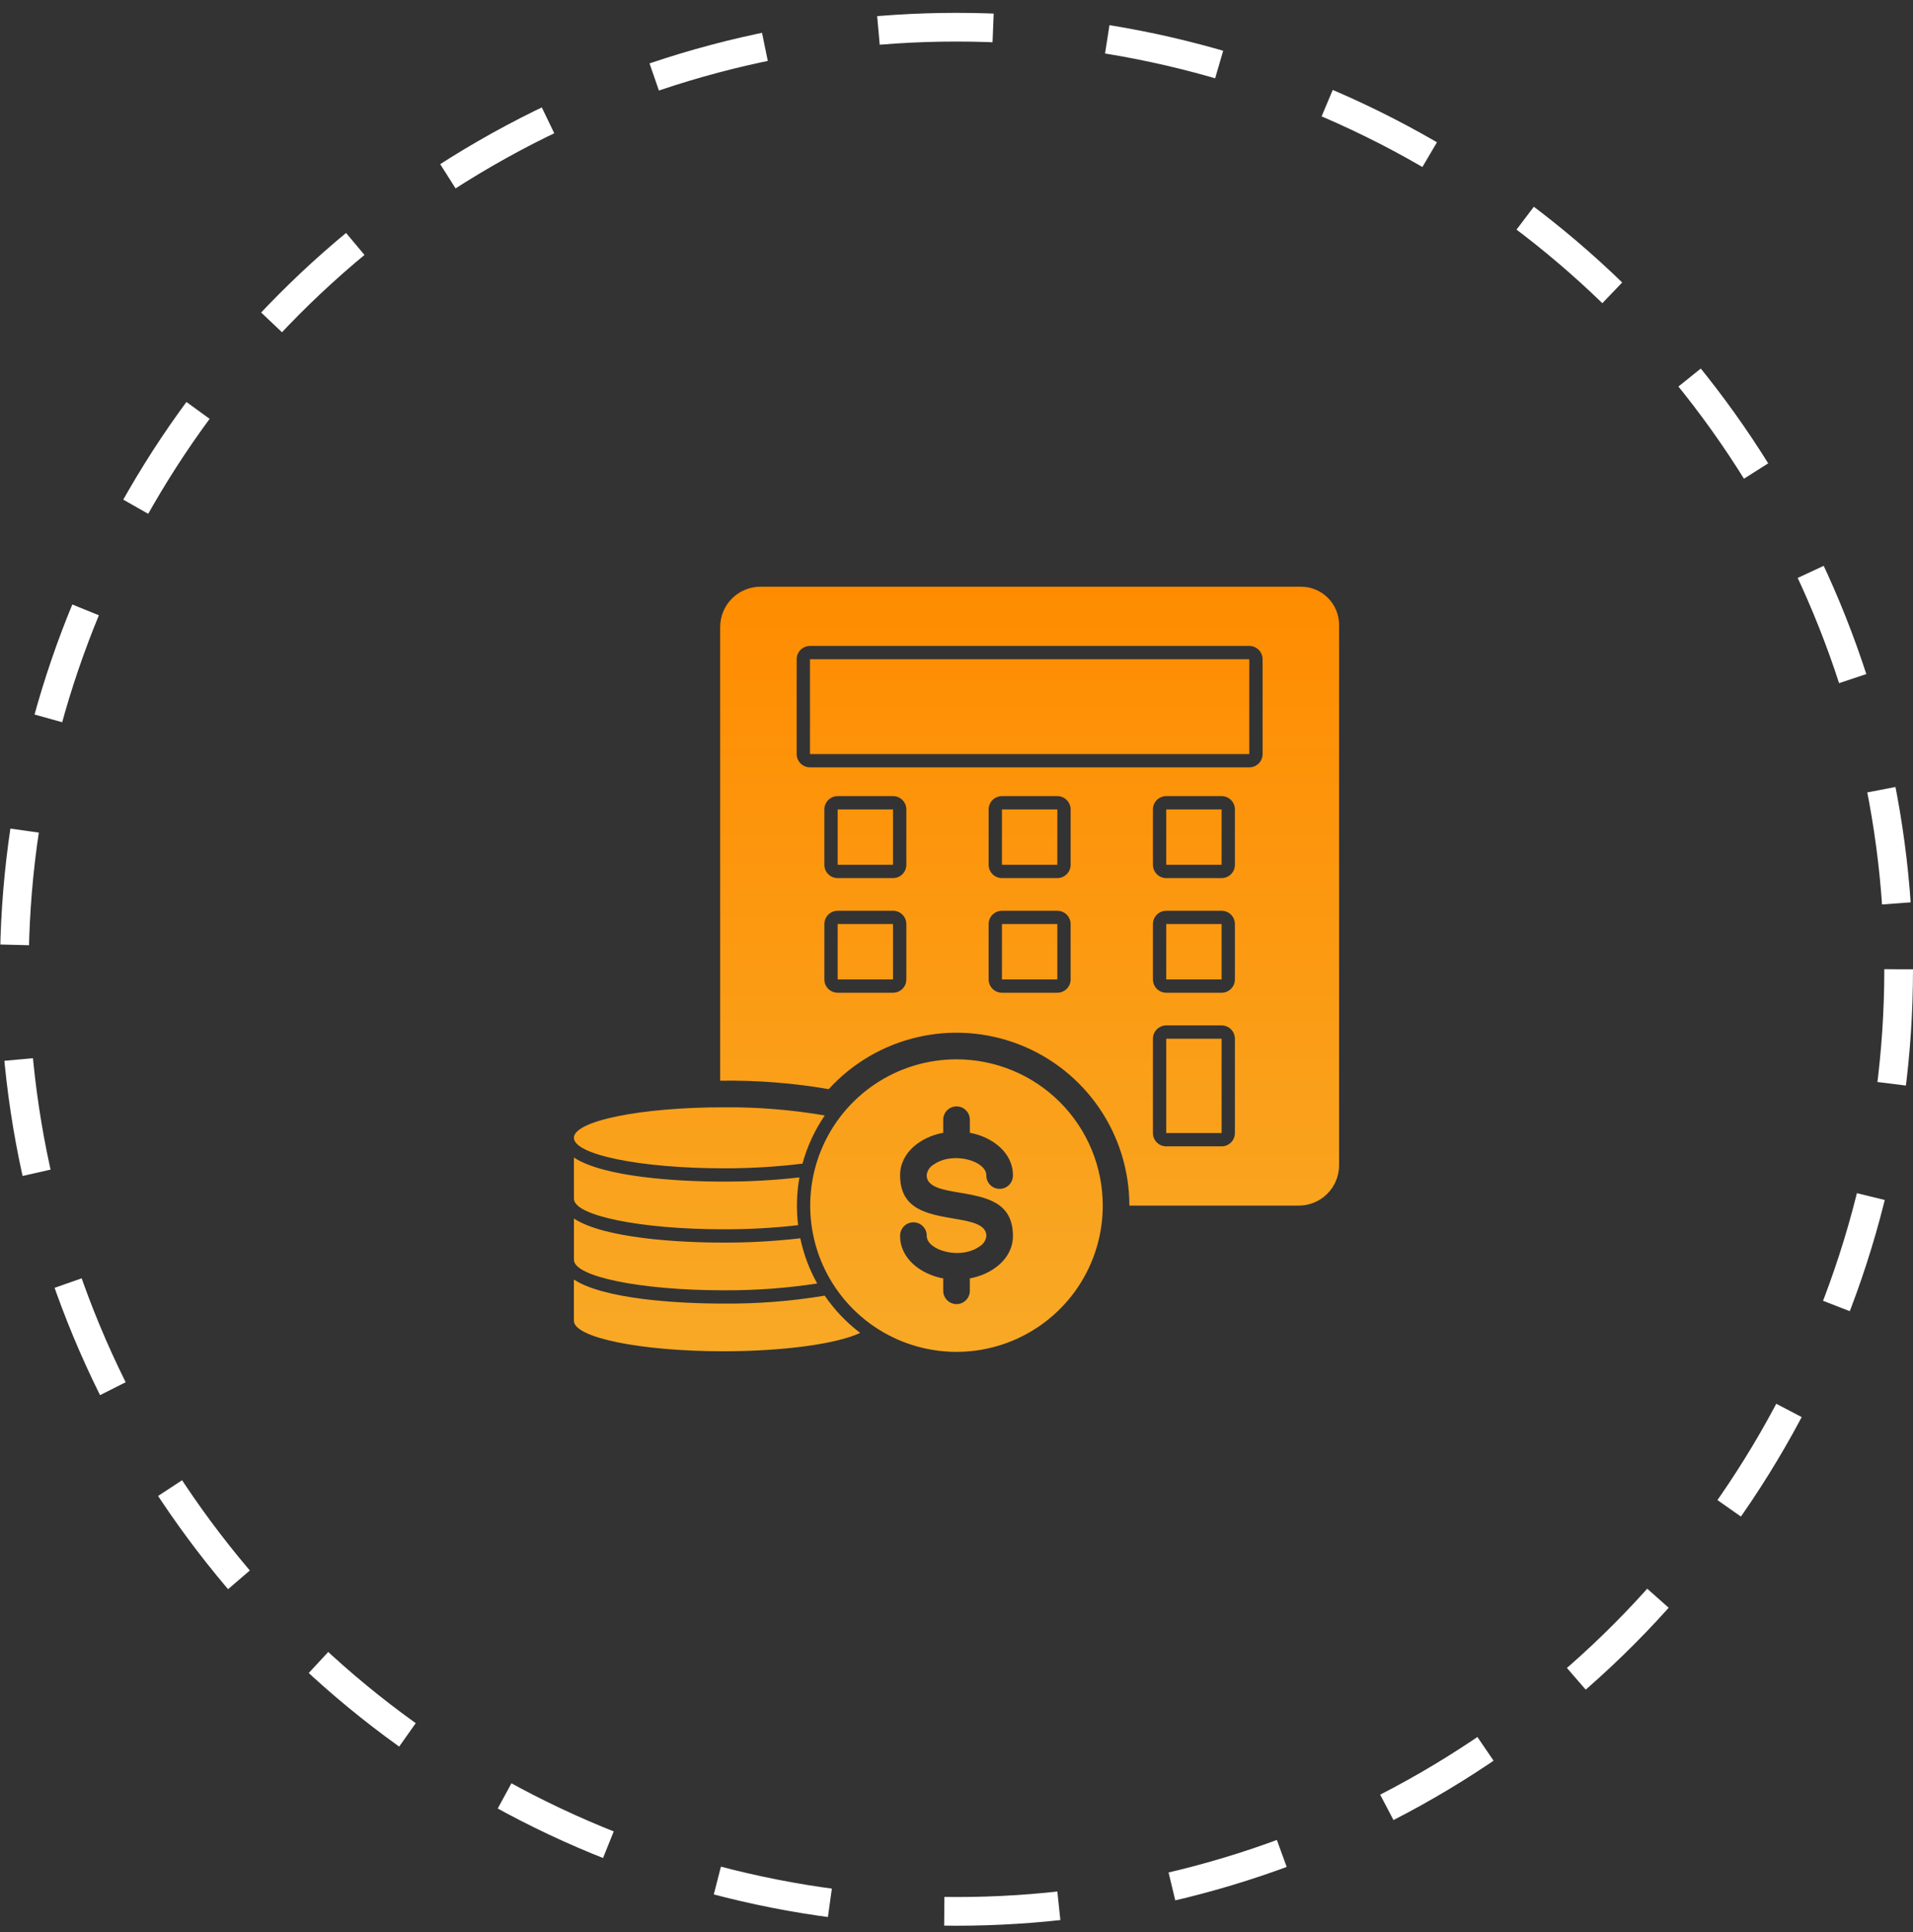 <svg width="100" height="101" viewBox="0 0 100 101" fill="none" xmlns="http://www.w3.org/2000/svg">
<rect x="0" y="0" width="100" height="101" fill="#333333" stroke="none"/>
<circle cx="50" cy="50.672" r="49.25" stroke="white" stroke-width="1.5" stroke-dasharray="6 6"/>
<path fill-rule="evenodd" clip-rule="evenodd" d="M39.747 30.672H68.014C68.54 30.674 69.044 30.884 69.416 31.256C69.788 31.628 69.998 32.132 69.999 32.658V60.925C69.998 61.481 69.776 62.015 69.382 62.408C68.989 62.802 68.455 63.024 67.899 63.026H59.037C59.037 61.203 58.486 59.422 57.456 57.918C56.425 56.414 54.965 55.257 53.265 54.598C51.565 53.94 49.705 53.811 47.931 54.228C46.156 54.645 44.549 55.59 43.321 56.937C41.447 56.615 39.547 56.468 37.646 56.496V32.773C37.648 32.217 37.87 31.683 38.263 31.289C38.657 30.896 39.191 30.674 39.747 30.672ZM44.968 69.679C43.772 70.246 41.012 70.641 37.803 70.641C33.493 70.641 30 69.928 30 69.047V66.891C31.558 67.918 35.434 68.148 37.803 68.148C39.581 68.164 41.357 68.025 43.111 67.734C43.621 68.479 44.248 69.137 44.968 69.682V69.679ZM50 55.379C48.487 55.379 47.009 55.827 45.751 56.667C44.494 57.507 43.514 58.702 42.935 60.099C42.356 61.496 42.204 63.034 42.499 64.517C42.794 66.001 43.523 67.363 44.592 68.433C45.661 69.502 47.024 70.23 48.507 70.525C49.991 70.82 51.528 70.669 52.925 70.09C54.323 69.512 55.517 68.531 56.357 67.274C57.198 66.016 57.646 64.538 57.646 63.026C57.646 62.021 57.448 61.027 57.064 60.099C56.68 59.172 56.117 58.329 55.407 57.618C54.697 56.908 53.854 56.345 52.926 55.961C51.998 55.577 51.004 55.379 50 55.379ZM52.95 61.438C52.95 60.237 51.852 59.432 50.697 59.218V58.553C50.699 58.461 50.683 58.368 50.649 58.282C50.615 58.195 50.565 58.116 50.5 58.05C50.435 57.983 50.357 57.931 50.272 57.894C50.186 57.858 50.094 57.84 50.001 57.84C49.908 57.84 49.817 57.858 49.731 57.894C49.645 57.931 49.568 57.983 49.503 58.05C49.438 58.116 49.387 58.195 49.353 58.282C49.32 58.368 49.303 58.461 49.306 58.553V59.218C48.149 59.432 47.052 60.237 47.052 61.438C47.052 63.228 48.471 63.469 49.889 63.71C50.725 63.852 51.562 63.995 51.562 64.613C51.55 64.727 51.51 64.837 51.446 64.933C51.383 65.029 51.298 65.108 51.198 65.165C50.182 65.88 48.444 65.353 48.444 64.613C48.446 64.52 48.43 64.428 48.396 64.341C48.362 64.255 48.311 64.176 48.246 64.11C48.181 64.043 48.104 63.99 48.018 63.954C47.933 63.918 47.841 63.899 47.748 63.899C47.655 63.899 47.563 63.918 47.477 63.954C47.392 63.99 47.314 64.043 47.249 64.11C47.185 64.176 47.134 64.255 47.1 64.341C47.066 64.428 47.05 64.52 47.052 64.613C47.052 65.814 48.151 66.619 49.306 66.833V67.498C49.31 67.679 49.386 67.851 49.516 67.978C49.646 68.105 49.82 68.176 50.001 68.176C50.183 68.176 50.357 68.105 50.487 67.978C50.617 67.851 50.692 67.679 50.697 67.498V66.833C51.854 66.619 52.95 65.814 52.95 64.613C52.95 62.823 51.532 62.582 50.114 62.341C49.277 62.199 48.44 62.056 48.44 61.438C48.453 61.323 48.492 61.213 48.555 61.116C48.619 61.02 48.704 60.939 48.804 60.882C49.82 60.167 51.559 60.695 51.559 61.437C51.556 61.529 51.573 61.622 51.607 61.708C51.64 61.795 51.691 61.874 51.756 61.94C51.821 62.007 51.898 62.059 51.984 62.096C52.07 62.132 52.162 62.15 52.254 62.15C52.347 62.15 52.439 62.132 52.525 62.096C52.61 62.059 52.688 62.007 52.753 61.94C52.818 61.874 52.868 61.795 52.902 61.708C52.936 61.622 52.952 61.529 52.95 61.437L52.95 61.438ZM37.803 57.887C33.493 57.887 30 58.6 30 59.481C30 60.362 33.495 61.076 37.803 61.076C39.189 61.081 40.574 61 41.949 60.832C42.194 59.933 42.588 59.082 43.115 58.313C41.361 58.013 39.583 57.87 37.803 57.887ZM41.721 64.049C41.62 63.218 41.643 62.376 41.789 61.551C40.466 61.702 39.136 61.775 37.804 61.771C35.436 61.771 31.562 61.541 30.002 60.514V62.67C30.002 63.55 33.497 64.264 37.804 64.264C39.113 64.269 40.421 64.197 41.721 64.049ZM42.719 67.097C42.305 66.359 42.007 65.562 41.835 64.734C40.497 64.889 39.151 64.964 37.804 64.96C35.436 64.96 31.562 64.73 30.002 63.702V65.859C30.002 66.739 33.497 67.453 37.804 67.453C39.449 67.465 41.093 67.346 42.719 67.097ZM60.964 54.302V59.233H63.858V54.302H60.964ZM60.964 42.314V45.209H63.858V42.314H60.964ZM52.376 48.308V51.202H55.27V48.308H52.376ZM43.788 48.308V51.202H46.682V48.308H43.788ZM52.376 42.314V45.209H55.27V42.314H52.376ZM43.788 42.314V45.209H46.682V42.314H43.788ZM60.964 48.308V51.202H63.858V48.308H60.964ZM42.341 34.465V39.42H65.305V34.465L42.341 34.465ZM42.341 33.769C42.157 33.769 41.98 33.843 41.849 33.973C41.718 34.104 41.645 34.281 41.645 34.465V39.42C41.645 39.605 41.719 39.782 41.849 39.912C41.98 40.042 42.157 40.115 42.341 40.115H65.305C65.49 40.115 65.667 40.042 65.797 39.912C65.927 39.782 66.001 39.605 66.001 39.42V34.465C66.001 34.373 65.983 34.283 65.948 34.199C65.913 34.114 65.862 34.037 65.797 33.973C65.733 33.908 65.656 33.857 65.572 33.822C65.487 33.787 65.397 33.769 65.305 33.769L42.341 33.769ZM60.964 53.606C60.779 53.606 60.602 53.68 60.472 53.81C60.341 53.941 60.268 54.118 60.268 54.302V59.233C60.268 59.418 60.341 59.595 60.472 59.725C60.602 59.856 60.779 59.929 60.964 59.929H63.858C64.043 59.929 64.219 59.856 64.35 59.725C64.48 59.595 64.553 59.418 64.553 59.233V54.302C64.553 54.118 64.48 53.941 64.35 53.81C64.219 53.68 64.043 53.606 63.858 53.606H60.964ZM60.964 41.619C60.873 41.619 60.782 41.637 60.698 41.672C60.613 41.707 60.536 41.758 60.472 41.822C60.407 41.887 60.356 41.964 60.321 42.048C60.286 42.133 60.268 42.223 60.268 42.314V45.209C60.268 45.3 60.286 45.39 60.321 45.475C60.356 45.559 60.407 45.636 60.472 45.701C60.536 45.765 60.613 45.816 60.697 45.852C60.782 45.886 60.872 45.904 60.964 45.904H63.858C63.949 45.904 64.04 45.886 64.124 45.851C64.209 45.816 64.285 45.765 64.35 45.7C64.414 45.636 64.466 45.559 64.501 45.475C64.535 45.39 64.553 45.3 64.553 45.209V42.314C64.553 42.13 64.48 41.953 64.35 41.823C64.219 41.692 64.042 41.619 63.858 41.619H60.964ZM52.376 47.613C52.285 47.613 52.194 47.631 52.11 47.666C52.025 47.701 51.949 47.752 51.884 47.816C51.819 47.881 51.768 47.958 51.733 48.042C51.698 48.126 51.68 48.217 51.68 48.308V51.202C51.68 51.294 51.698 51.384 51.733 51.469C51.768 51.553 51.819 51.63 51.884 51.695C51.949 51.759 52.025 51.81 52.11 51.845C52.194 51.88 52.285 51.898 52.376 51.898H55.27C55.362 51.898 55.452 51.88 55.536 51.845C55.621 51.81 55.697 51.759 55.762 51.694C55.827 51.63 55.878 51.553 55.913 51.469C55.948 51.384 55.966 51.294 55.966 51.202V48.308C55.966 48.124 55.892 47.947 55.762 47.816C55.632 47.686 55.455 47.613 55.27 47.613H52.376ZM43.788 47.613C43.697 47.613 43.606 47.631 43.522 47.666C43.438 47.701 43.361 47.752 43.296 47.816C43.232 47.881 43.18 47.958 43.145 48.042C43.111 48.126 43.093 48.217 43.093 48.308V51.202C43.092 51.294 43.11 51.384 43.145 51.469C43.18 51.553 43.231 51.63 43.296 51.695C43.361 51.759 43.438 51.81 43.522 51.845C43.606 51.88 43.697 51.898 43.788 51.898H46.682C46.867 51.898 47.044 51.825 47.175 51.694C47.305 51.564 47.378 51.387 47.378 51.202V48.308C47.378 48.124 47.305 47.947 47.174 47.816C47.044 47.686 46.867 47.613 46.682 47.613H43.788ZM52.376 41.619C52.285 41.619 52.194 41.637 52.11 41.672C52.025 41.707 51.949 41.758 51.884 41.822C51.819 41.887 51.768 41.964 51.733 42.048C51.698 42.133 51.68 42.223 51.68 42.314V45.209C51.68 45.3 51.698 45.39 51.733 45.475C51.768 45.559 51.819 45.636 51.884 45.701C51.949 45.765 52.025 45.816 52.11 45.852C52.194 45.886 52.285 45.904 52.376 45.904H55.27C55.362 45.904 55.452 45.886 55.536 45.851C55.621 45.816 55.697 45.765 55.762 45.7C55.827 45.636 55.878 45.559 55.913 45.475C55.948 45.39 55.966 45.3 55.966 45.209V42.314C55.966 42.13 55.892 41.953 55.762 41.823C55.632 41.692 55.455 41.619 55.27 41.619H52.376ZM43.788 41.619C43.697 41.619 43.606 41.637 43.522 41.672C43.438 41.707 43.361 41.758 43.296 41.822C43.232 41.887 43.18 41.964 43.145 42.048C43.111 42.133 43.093 42.223 43.093 42.314V45.209C43.092 45.3 43.11 45.39 43.145 45.475C43.18 45.559 43.231 45.636 43.296 45.701C43.361 45.765 43.438 45.816 43.522 45.852C43.606 45.886 43.697 45.904 43.788 45.904H46.682C46.867 45.904 47.044 45.831 47.175 45.7C47.305 45.57 47.378 45.393 47.378 45.209V42.314C47.378 42.13 47.305 41.953 47.174 41.823C47.044 41.692 46.867 41.619 46.682 41.619H43.788ZM60.964 47.613C60.873 47.613 60.782 47.631 60.698 47.666C60.613 47.701 60.536 47.752 60.472 47.816C60.407 47.881 60.356 47.958 60.321 48.042C60.286 48.126 60.268 48.217 60.268 48.308V51.202C60.268 51.294 60.286 51.384 60.321 51.469C60.356 51.553 60.407 51.63 60.472 51.695C60.536 51.759 60.613 51.81 60.697 51.845C60.782 51.88 60.872 51.898 60.964 51.898H63.858C63.949 51.898 64.04 51.88 64.124 51.845C64.209 51.81 64.285 51.759 64.35 51.694C64.414 51.63 64.466 51.553 64.501 51.469C64.535 51.384 64.553 51.294 64.553 51.202V48.308C64.553 48.124 64.48 47.947 64.35 47.816C64.219 47.686 64.042 47.613 63.858 47.613H60.964Z" fill="url(#paint0_linear_4916_17228)"/>
<defs>
<linearGradient id="paint0_linear_4916_17228" x1="50" y1="30.672" x2="50" y2="70.672" gradientUnits="userSpaceOnUse">
<stop stop-color="#FF8C00"/>
<stop offset="1" stop-color="#F8A926"/>
</linearGradient>
</defs>
</svg>
